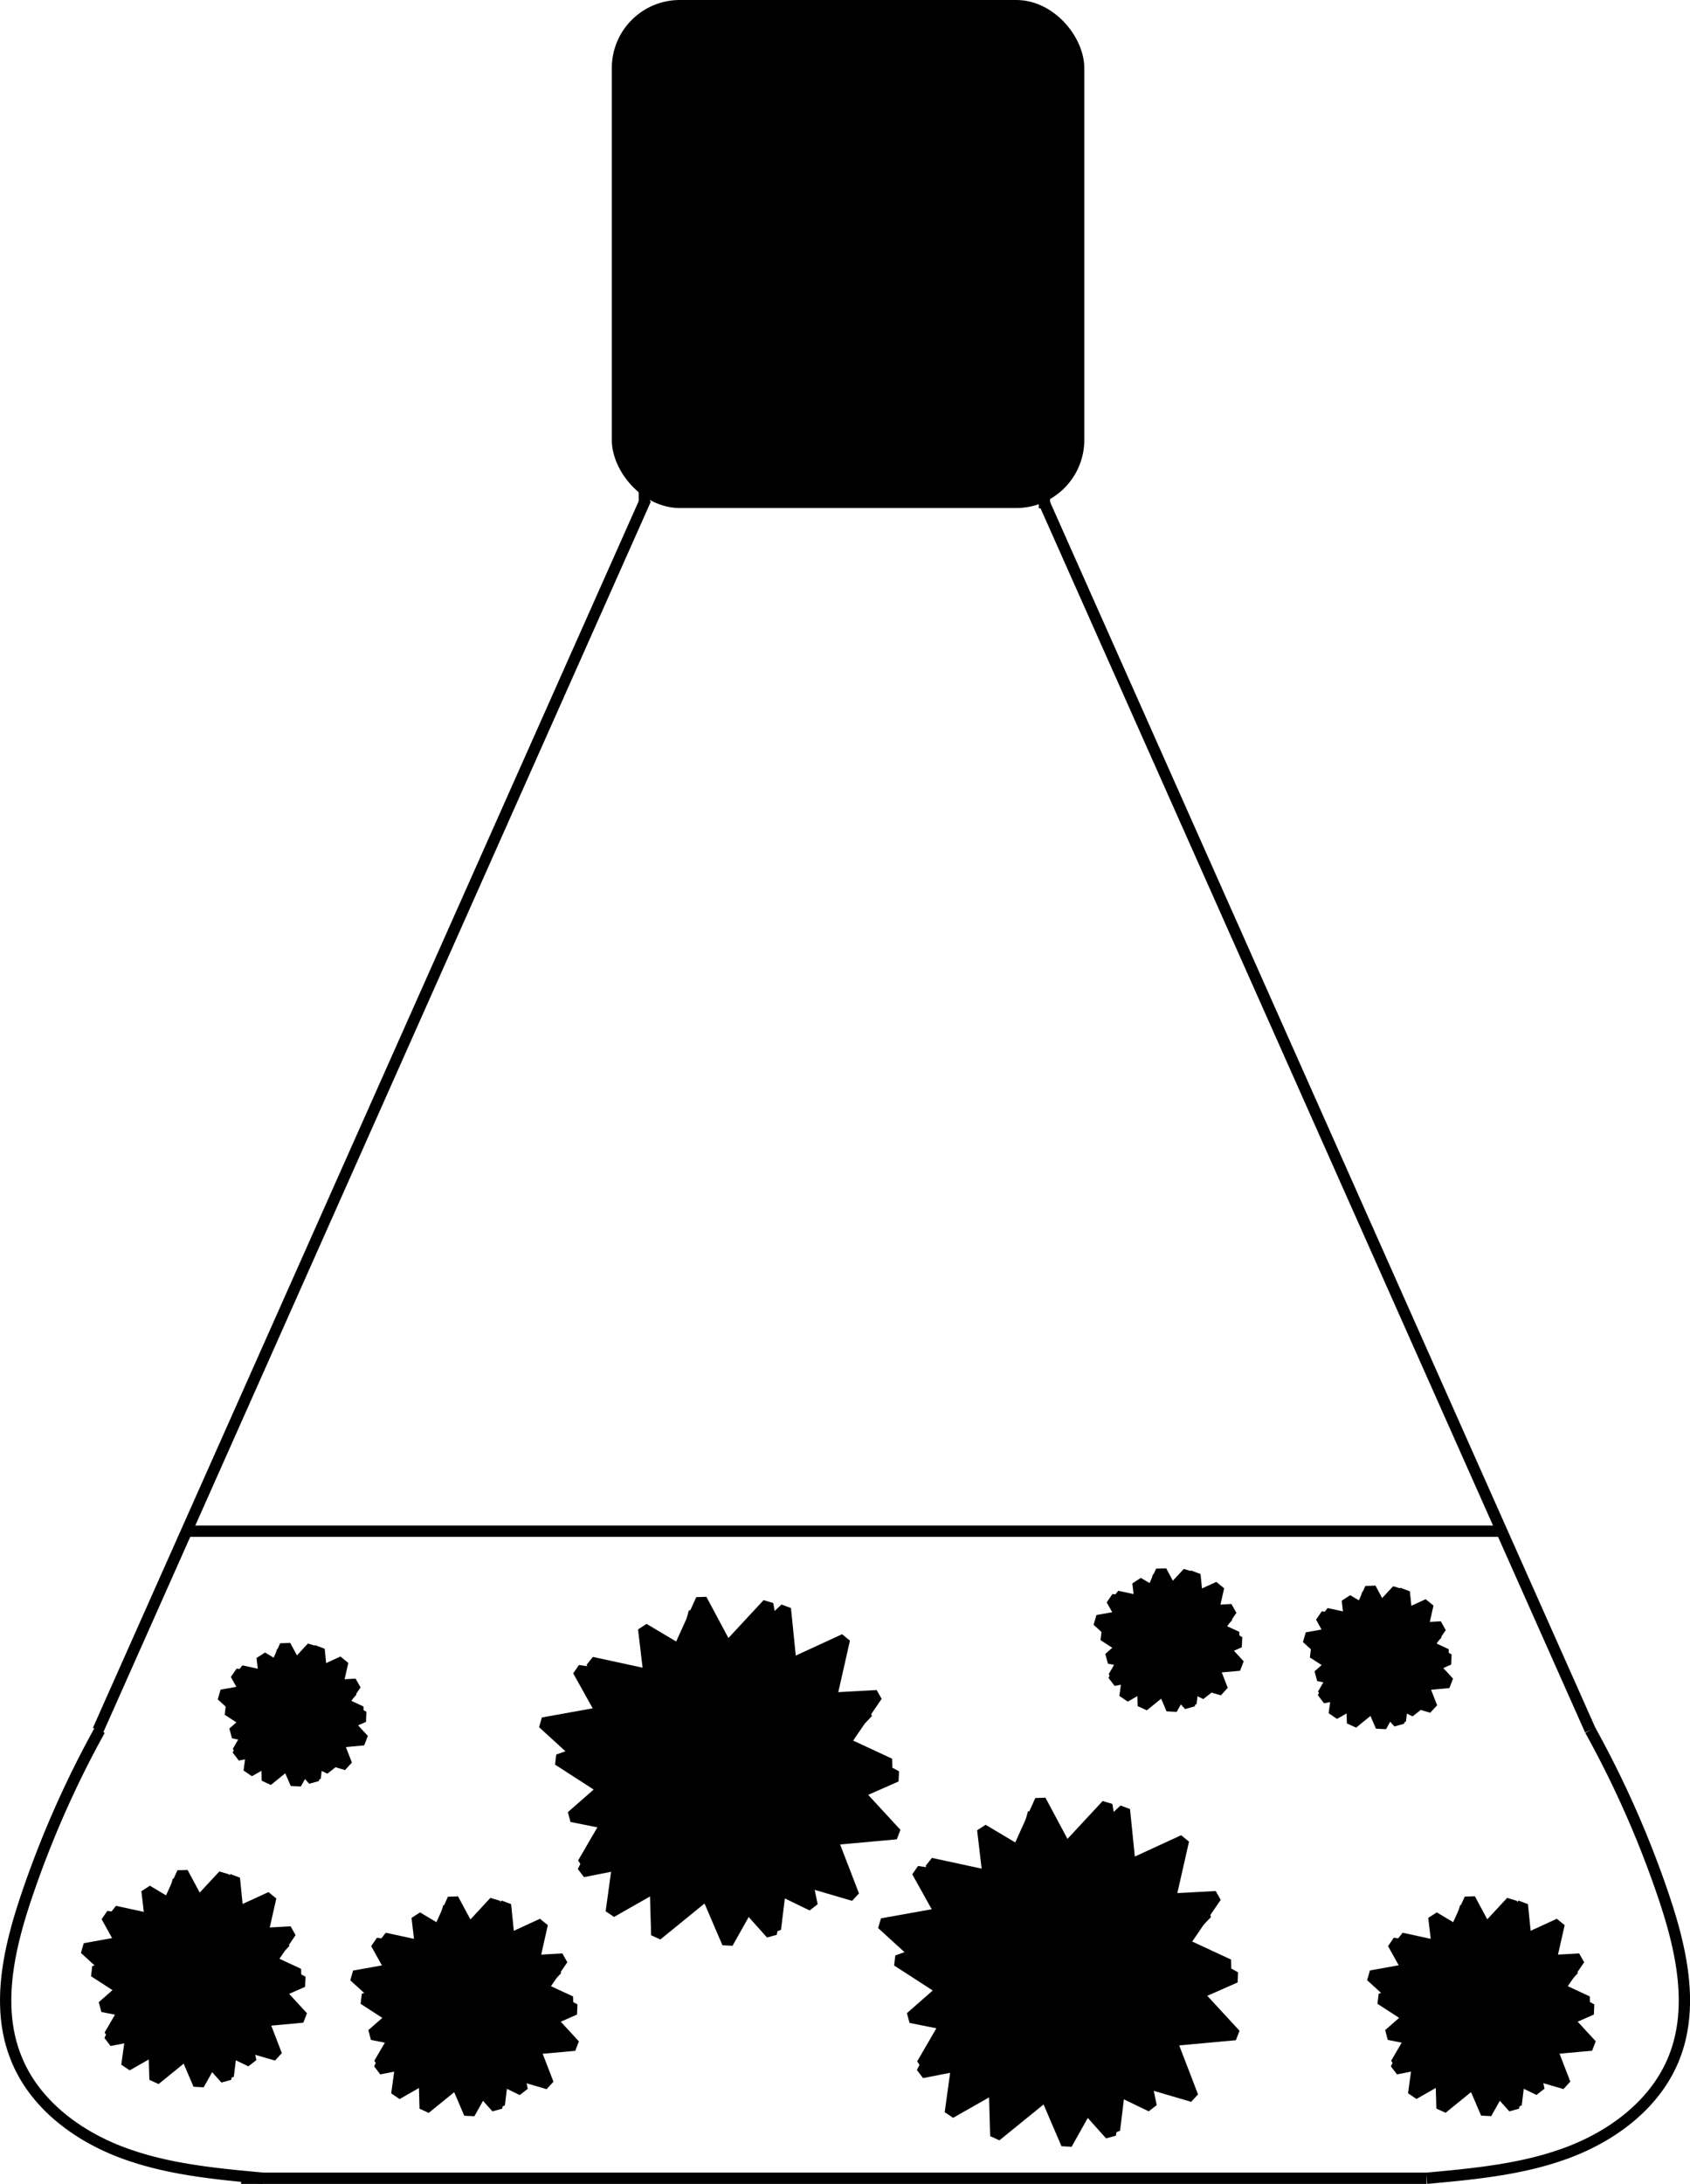 <?xml version="1.0" encoding="UTF-8" standalone="no"?>
<svg
   id="图层_1"
   data-name="图层 1"
   viewBox="0 0 149.58 193.19"
   version="1.1"
   sodipodi:docname="39ddf590-8f1a-42fe-9b28-0e8495c20c36.Jun Mencius.CC0 1.0.svg"
   inkscape:version="1.1.2 (b8e25be8, 2022-02-05)"
   xmlns:inkscape="http://www.inkscape.org/namespaces/inkscape"
   xmlns:sodipodi="http://sodipodi.sourceforge.net/DTD/sodipodi-0.dtd"
   xmlns="http://www.w3.org/2000/svg"
   xmlns:svg="http://www.w3.org/2000/svg">
  <sodipodi:namedview
     id="namedview809"
     pagecolor="#ffffff"
     bordercolor="#666666"
     borderopacity="1.0"
     inkscape:pageshadow="2"
     inkscape:pageopacity="0.0"
     inkscape:pagecheckerboard="0"
     showgrid="false"
     inkscape:zoom="4.5188674"
     inkscape:cx="74.686857"
     inkscape:cy="99.250534"
     inkscape:window-width="1296"
     inkscape:window-height="1081"
     inkscape:window-x="0"
     inkscape:window-y="25"
     inkscape:window-maximized="0"
     inkscape:current-layer="图层_1" />
  <defs
     id="defs708">
    <style
       id="style706">.cls-1{fill:none;}.cls-1,.cls-2{stroke:#231815;stroke-linejoin:bevel;}.cls-2{fill:#231815;}</style>
  </defs>
  <path
     class="cls-1"
     d="M458.27,207.07a89.23,89.23,0,0,1,6.52,14.77c1.55,4.61,2.7,9.73.89,14.24-1.6,4-5.3,6.8-9.3,8.32s-8.32,1.92-12.58,2.31"
     transform="translate(-317.52 -54.02)"
     id="path710"
     style="stroke:#000000" />
  <path
     class="cls-1"
     d="M326.35,207.07a89.19,89.19,0,0,0-6.51,14.77c-1.55,4.61-2.71,9.73-.89,14.24,1.59,4,5.29,6.8,9.29,8.32s8.33,1.92,12.59,2.31"
     transform="translate(-317.52 -54.02)"
     id="path712"
     style="stroke:#000000" />
  <line
     class="cls-1"
     x1="140.75"
     y1="153.05"
     x2="92.29"
     y2="44.17"
     id="line714"
     style="stroke:#000000;fill:#000000" />
  <line
     class="cls-1"
     x1="8.68"
     y1="153.05"
     x2="57.15"
     y2="44.17"
     id="line716"
     style="fill:#000000;stroke:#000000" />
  <line
     class="cls-1"
     x1="126.27"
     y1="192.69"
     x2="21.34"
     y2="192.69"
     id="line718"
     style="stroke:#000000;fill:#000000" />
  <line
     class="cls-1"
     x1="16.51"
     y1="135.45"
     x2="132.62"
     y2="135.45"
     id="line720"
     style="stroke:#000000;fill:#000000" />
  <polygon
     class="cls-2"
     points="50.87 180.92 44.62 181.49 41.55 186.96 39.08 181.19 32.93 179.96 37.65 175.83 36.92 169.6 42.3 172.81 48 170.19 46.62 176.31 50.87 180.92"
     id="polygon722"
     style="fill:#000000;stroke:#000000" />
  <polygon
     class="cls-2"
     points="50.51 177.06 44.95 179.97 44.19 186.19 39.71 181.81 33.56 183.01 36.34 177.39 33.29 171.91 39.5 172.83 43.77 168.23 44.82 174.42 50.51 177.06"
     id="polygon724"
     style="fill:#000000;stroke:#000000" />
  <polygon
     class="cls-2"
     points="50.87 177.75 45.13 180.28 43.96 186.44 39.78 181.76 33.56 182.55 36.72 177.13 34.04 171.46 40.17 172.79 44.74 168.49 45.37 174.73 50.87 177.75"
     id="polygon726"
     style="fill:#000000;stroke:#000000" />
  <polygon
     class="cls-2"
     points="49.3 174.21 44.95 178.73 46.22 184.88 40.57 182.14 35.12 185.25 35.98 179.03 31.34 174.81 37.52 173.7 40.1 167.99 43.06 173.51 49.3 174.21"
     id="polygon728"
     style="fill:#000000;stroke:#000000" />
  <polygon
     class="cls-2"
     points="49.8 173.3 46.26 178.48 48.52 184.33 42.5 182.56 37.63 186.52 37.46 180.25 32.19 176.84 38.1 174.73 39.71 168.67 43.54 173.64 49.8 173.3"
     id="polygon730"
     style="fill:#000000;stroke:#000000" />
  <polygon
     class="cls-2"
     points="140.87 180.91 134.62 181.48 131.55 186.95 129.08 181.19 122.93 179.96 127.64 175.83 126.91 169.6 132.3 172.81 138 170.19 136.61 176.3 140.87 180.91"
     id="polygon732"
     style="fill:#000000;stroke:#000000" />
  <polygon
     class="cls-2"
     points="140.5 177.06 134.94 179.96 134.19 186.19 129.71 181.8 123.55 183.01 126.34 177.39 123.29 171.91 129.5 172.82 133.76 168.23 134.81 174.41 140.5 177.06"
     id="polygon734"
     style="fill:#000000;stroke:#000000" />
  <polygon
     class="cls-2"
     points="140.87 177.75 135.13 180.28 133.96 186.44 129.78 181.76 123.56 182.55 126.71 177.13 124.04 171.46 130.17 172.79 134.74 168.49 135.37 174.73 140.87 177.75"
     id="polygon736"
     style="fill:#000000;stroke:#000000" />
  <polygon
     class="cls-2"
     points="139.29 174.21 134.95 178.73 136.21 184.87 130.57 182.14 125.12 185.24 125.97 179.03 121.34 174.8 127.51 173.69 130.1 167.98 133.06 173.51 139.29 174.21"
     id="polygon738"
     style="fill:#000000;stroke:#000000" />
  <polygon
     class="cls-2"
     points="139.8 173.3 136.26 178.47 138.52 184.32 132.5 182.56 127.63 186.51 127.45 180.24 122.19 176.84 128.09 174.73 129.71 168.67 133.53 173.64 139.8 173.3"
     id="polygon740"
     style="fill:#000000;stroke:#000000" />
  <polygon
     class="cls-2"
     points="109.71 147.3 105.69 147.66 103.71 151.19 102.12 147.47 98.16 146.68 101.19 144.02 100.72 140.01 104.19 142.07 107.86 140.39 106.97 144.33 109.71 147.3"
     id="polygon742"
     style="fill:#000000;stroke:#000000" />
  <polygon
     class="cls-2"
     points="109.48 144.81 105.9 146.68 105.41 150.69 102.52 147.87 98.56 148.65 100.35 145.03 98.39 141.5 102.39 142.09 105.14 139.13 105.81 143.11 109.48 144.81"
     id="polygon744"
     style="fill:#000000;stroke:#000000" />
  <polygon
     class="cls-2"
     points="109.71 145.26 106.01 146.89 105.26 150.85 102.57 147.84 98.56 148.35 100.59 144.86 98.87 141.21 102.82 142.06 105.76 139.29 106.17 143.31 109.71 145.26"
     id="polygon746"
     style="fill:#000000;stroke:#000000" />
  <polygon
     class="cls-2"
     points="108.7 142.97 105.9 145.89 106.72 149.85 103.08 148.09 99.57 150.09 100.12 146.08 97.13 143.36 101.11 142.65 102.78 138.97 104.68 142.53 108.7 142.97"
     id="polygon748"
     style="fill:#000000;stroke:#000000" />
  <polygon
     class="cls-2"
     points="109.02 142.39 106.74 145.72 108.2 149.49 104.32 148.36 101.19 150.91 101.07 146.87 97.68 144.67 101.48 143.31 102.52 139.41 104.99 142.61 109.02 142.39"
     id="polygon750"
     style="fill:#000000;stroke:#000000" />
  <polygon
     class="cls-2"
     points="32.19 153.9 28.17 154.27 26.19 157.79 24.59 154.08 20.63 153.28 23.67 150.62 23.2 146.61 26.67 148.68 30.34 146.99 29.45 150.93 32.19 153.9"
     id="polygon752"
     style="fill:#000000;stroke:#000000" />
  <polygon
     class="cls-2"
     points="31.96 151.41 28.38 153.29 27.89 157.3 25 154.47 21.04 155.25 22.83 151.63 20.87 148.1 24.86 148.69 27.62 145.73 28.29 149.71 31.96 151.41"
     id="polygon754"
     style="fill:#000000;stroke:#000000" />
  <polygon
     class="cls-2"
     points="32.19 151.86 28.49 153.49 27.74 157.46 25.05 154.44 21.04 154.95 23.07 151.46 21.35 147.81 25.3 148.66 28.24 145.9 28.65 149.91 32.19 151.86"
     id="polygon756"
     style="fill:#000000;stroke:#000000" />
  <polygon
     class="cls-2"
     points="31.18 149.58 28.38 152.49 29.19 156.45 25.56 154.69 22.05 156.69 22.6 152.68 19.61 149.96 23.59 149.25 25.25 145.57 27.16 149.13 31.18 149.58"
     id="polygon758"
     style="fill:#000000;stroke:#000000" />
  <polygon
     class="cls-2"
     points="31.5 148.99 29.22 152.33 30.68 156.1 26.8 154.96 23.66 157.51 23.55 153.47 20.16 151.27 23.96 149.91 25 146.01 27.47 149.21 31.5 148.99"
     id="polygon760"
     style="fill:#000000;stroke:#000000" />
  <polygon
     class="cls-2"
     points="26.8 178.43 20.63 179 17.59 184.4 15.15 178.7 9.07 177.49 13.73 173.4 13.01 167.24 18.33 170.42 23.97 167.83 22.6 173.87 26.8 178.43"
     id="polygon762"
     style="fill:#000000;stroke:#000000" />
  <polygon
     class="cls-2"
     points="26.44 174.62 20.95 177.49 20.2 183.65 15.77 179.31 9.69 180.5 12.44 174.95 9.43 169.53 15.56 170.43 19.78 165.89 20.82 172 26.44 174.62"
     id="polygon764"
     style="fill:#000000;stroke:#000000" />
  <polygon
     class="cls-2"
     points="26.8 175.3 21.13 177.8 19.97 183.89 15.84 179.27 9.69 180.05 12.81 174.69 10.16 169.08 16.23 170.4 20.74 166.15 21.37 172.32 26.8 175.3"
     id="polygon766"
     style="fill:#000000;stroke:#000000" />
  <polygon
     class="cls-2"
     points="25.25 171.8 20.95 176.27 22.2 182.34 16.62 179.64 11.23 182.71 12.08 176.57 7.5 172.39 13.6 171.29 16.16 165.65 19.09 171.11 25.25 171.8"
     id="polygon768"
     style="fill:#000000;stroke:#000000" />
  <polygon
     class="cls-2"
     points="25.75 170.9 22.25 176.02 24.48 181.8 18.53 180.06 13.72 183.97 13.54 177.77 8.33 174.4 14.17 172.32 15.77 166.33 19.55 171.24 25.75 170.9"
     id="polygon770"
     style="fill:#000000;stroke:#000000" />
  <polygon
     class="cls-2"
     points="128.24 148.83 124.22 149.2 122.24 152.72 120.64 149.01 116.68 148.22 119.72 145.55 119.25 141.54 122.72 143.61 126.39 141.92 125.5 145.86 128.24 148.83"
     id="polygon772"
     style="fill:#000000;stroke:#000000" />
  <polygon
     class="cls-2"
     points="128.01 146.34 124.43 148.22 123.94 152.23 121.05 149.4 117.09 150.18 118.88 146.56 116.92 143.03 120.92 143.62 123.67 140.66 124.34 144.64 128.01 146.34"
     id="polygon774"
     style="fill:#000000;stroke:#000000" />
  <polygon
     class="cls-2"
     points="128.24 146.79 124.54 148.42 123.79 152.39 121.1 149.37 117.09 149.88 119.12 146.39 117.4 142.74 121.35 143.59 124.29 140.82 124.7 144.84 128.24 146.79"
     id="polygon776"
     style="fill:#000000;stroke:#000000" />
  <polygon
     class="cls-2"
     points="127.23 144.51 124.43 147.42 125.24 151.38 121.61 149.62 118.09 151.62 118.65 147.61 115.66 144.89 119.64 144.18 121.3 140.5 123.21 144.06 127.23 144.51"
     id="polygon778"
     style="fill:#000000;stroke:#000000" />
  <polygon
     class="cls-2"
     points="127.55 143.92 125.27 147.26 126.73 151.03 122.85 149.89 119.71 152.44 119.6 148.4 116.21 146.2 120.01 144.84 121.05 140.94 123.52 144.14 127.55 143.92"
     id="polygon780"
     style="fill:#000000;stroke:#000000" />
  <polygon
     class="cls-2"
     points="79.33 162.21 69.32 163.12 64.4 171.88 60.44 162.65 50.59 160.68 58.15 154.06 56.97 144.08 65.61 149.22 74.74 145.02 72.52 154.82 79.33 162.21"
     id="polygon782"
     style="fill:#000000;stroke:#000000" />
  <polygon
     class="cls-2"
     points="78.75 156.03 69.84 160.68 68.63 170.66 61.45 163.63 51.59 165.56 56.06 156.56 51.17 147.78 61.11 149.25 67.95 141.89 69.63 151.79 78.75 156.03"
     id="polygon784"
     style="fill:#000000;stroke:#000000" />
  <polygon
     class="cls-2"
     points="79.33 157.13 70.13 161.19 68.26 171.06 61.56 163.56 51.6 164.83 56.65 156.15 52.37 147.06 62.19 149.19 69.51 142.3 70.52 152.3 79.33 157.13"
     id="polygon786"
     style="fill:#000000;stroke:#000000" />
  <polygon
     class="cls-2"
     points="76.81 151.46 69.85 158.71 71.88 168.55 62.83 164.17 54.1 169.14 55.47 159.19 48.05 152.42 57.94 150.64 62.08 141.49 66.82 150.35 76.81 151.46"
     id="polygon788"
     style="fill:#000000;stroke:#000000" />
  <polygon
     class="cls-2"
     points="77.62 150 71.95 158.3 75.56 167.67 65.92 164.84 58.13 171.18 57.84 161.13 49.4 155.68 58.87 152.3 61.45 142.59 67.58 150.55 77.62 150"
     id="polygon790"
     style="fill:#000000;stroke:#000000" />
  <polygon
     class="cls-2"
     points="109.34 179.98 99.33 180.9 94.41 189.66 90.45 180.43 80.6 178.46 88.16 171.83 86.98 161.85 95.62 167 104.75 162.8 102.53 172.6 109.34 179.98"
     id="polygon792"
     style="fill:#000000;stroke:#000000" />
  <polygon
     class="cls-2"
     points="108.75 173.8 99.85 178.46 98.64 188.43 91.46 181.41 81.6 183.34 86.07 174.34 81.18 165.56 91.12 167.02 97.96 159.66 99.64 169.57 108.75 173.8"
     id="polygon794"
     style="fill:#000000;stroke:#000000" />
  <polygon
     class="cls-2"
     points="109.34 174.91 100.14 178.96 98.27 188.83 91.57 181.34 81.61 182.6 86.66 173.92 82.38 164.84 92.2 166.96 99.52 160.08 100.53 170.08 109.34 174.91"
     id="polygon796"
     style="fill:#000000;stroke:#000000" />
  <polygon
     class="cls-2"
     points="106.82 169.24 99.86 176.48 101.89 186.32 92.84 181.95 84.11 186.91 85.48 176.96 78.06 170.19 87.95 168.42 92.09 159.26 96.83 168.12 106.82 169.24"
     id="polygon798"
     style="fill:#000000;stroke:#000000" />
  <polygon
     class="cls-2"
     points="107.63 167.78 101.96 176.07 105.57 185.45 95.93 182.62 88.14 188.95 87.85 178.91 79.41 173.45 88.88 170.08 91.46 160.37 97.59 168.32 107.63 167.78"
     id="polygon800"
     style="fill:#000000;stroke:#000000" />
  <line
     class="cls-1"
     x1="57.03"
     y1="20.55"
     x2="57.03"
     y2="44.44"
     id="line802"
     style="fill:#000000;stroke:#000000" />
  <line
     class="cls-1"
     x1="92.44"
     y1="21.07"
     x2="92.44"
     y2="44.96"
     id="line804"
     style="fill:#000000;stroke:#000000" />
  <rect
     class="cls-2"
     x="54.65"
     y="0.5"
     width="40.82"
     height="43.94"
     rx="5.52"
     id="rect806"
     style="fill:#000000;stroke:#000000" />
</svg>
